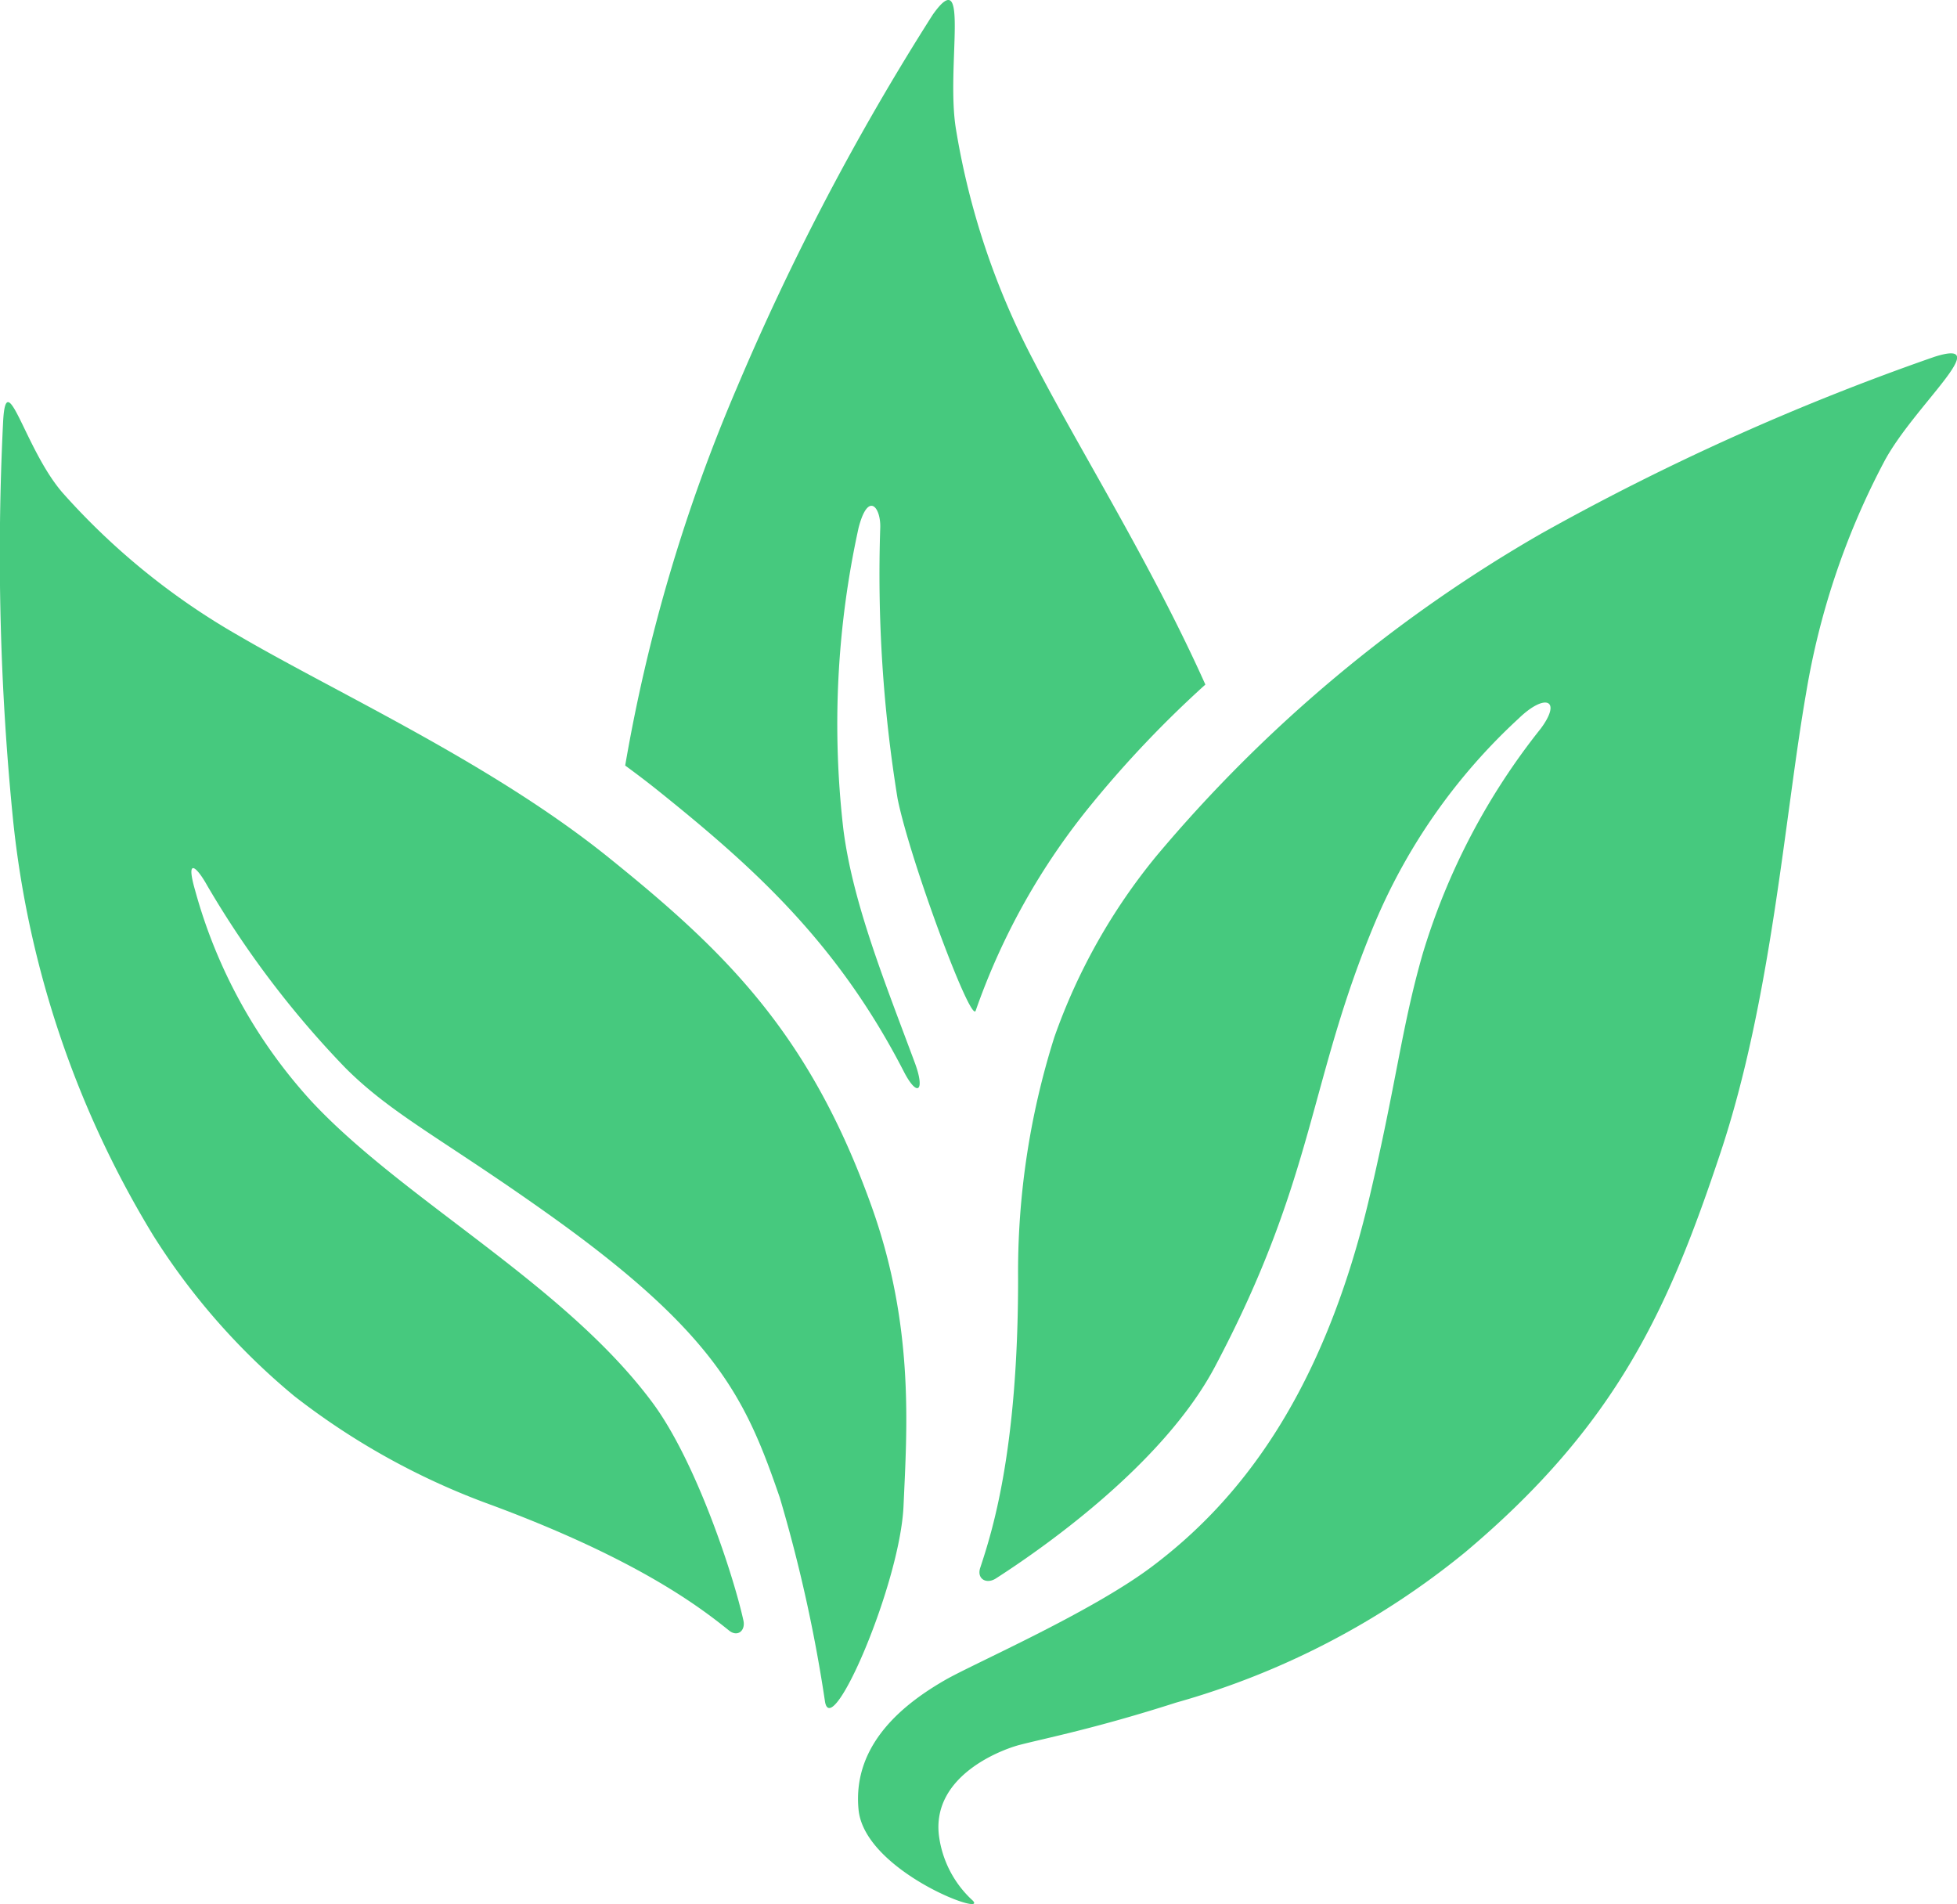 <svg xmlns="http://www.w3.org/2000/svg" width="92.511" height="90.001" viewBox="0 0 92.511 90.001">
  <g id="Group_797" data-name="Group 797" transform="translate(-569 -415)">
    <g id="Group_795" data-name="Group 795">
      <g id="Group_791" data-name="Group 791">
        <g id="Group_790" data-name="Group 790">
          <g id="Group_789" data-name="Group 789">
            <path id="Path_3197" data-name="Path 3197" d="M578.8,456.865c-.514-.924-1.034-1.363-.576.22a24.268,24.268,0,0,0,5.507,9.978c4.348,4.662,11.95,8.626,16.112,14.233,2.084,2.807,3.848,8.231,4.3,10.3.106.484-.28.793-.675.476-1.242-.994-4.159-3.306-11.21-5.926a34,34,0,0,1-9.348-5.16,31.945,31.945,0,0,1-6.659-7.579,46.985,46.985,0,0,1-6.632-19.637,126.245,126.245,0,0,1-.474-18.791c.138-2.871,1.04,1.34,2.873,3.379a33.117,33.117,0,0,0,8.266,6.688c4.688,2.739,11.957,6.035,17.473,10.475s9.518,8.313,12.446,16.506c2.026,5.668,1.671,10.5,1.508,14.159s-3.39,11.131-3.711,9.246a70.648,70.648,0,0,0-2.137-9.643c-1.571-4.565-2.925-7.657-10.7-13.23-5.117-3.665-7.6-4.838-9.852-7.1A45.264,45.264,0,0,1,578.8,456.865Z" fill="#46c97e"/>
          </g>
        </g>
      </g>
      <g id="Group_794" data-name="Group 794">
        <g id="Group_793" data-name="Group 793">
          <g id="Group_792" data-name="Group 792">
            <path id="Path_3198" data-name="Path 3198" d="M641.834,449.438c1.02-1.375.208-1.688-1.042-.48a27.82,27.82,0,0,0-6.761,9.573c-3.187,7.563-2.829,12.072-7.6,21.072-2.51,4.731-8.424,8.765-10.355,10.005-.453.289-.912.014-.738-.506.54-1.638,1.789-5.475,1.789-13.631a36.848,36.848,0,0,1,1.714-11.449,28.227,28.227,0,0,1,4.83-8.569,67.931,67.931,0,0,1,18.208-15.245,116.427,116.427,0,0,1,18.563-8.342c2.968-.943-1.013,2.355-2.393,4.99a35.938,35.938,0,0,0-3.675,10.926c-1.012,5.8-1.619,14.43-4.047,21.713s-4.854,12.814-12.075,18.881a37.671,37.671,0,0,1-13.658,7.1c-3.776,1.213-6.192,1.687-7.4,2-.847.222-4.107,1.438-3.815,4.23a5.025,5.025,0,0,0,1.607,3.129c.744.787-5.111-1.391-5.4-4.293-.313-3.18,2.286-5.091,4.081-6.128,1.331-.77,6.855-3.169,9.77-5.354,4-3,8.063-7.938,10.313-17.521,1.267-5.393,1.506-7.978,2.5-11.445A31.724,31.724,0,0,1,641.834,449.438Z" fill="#46c97e"/>
          </g>
        </g>
      </g>
    </g>
    <g id="Group_796" data-name="Group 796">
      <path id="Path_3199" data-name="Path 3199" d="M617.857,432.047a35.931,35.931,0,0,1-3.665-10.929c-.49-2.932.7-7.966-1.1-5.423a119.2,119.2,0,0,0-9.28,17.683,79.4,79.4,0,0,0-5.258,17.806c.565.414,1.123.838,1.667,1.277,4.4,3.539,8.366,7.09,11.5,13.179.653,1.272,1.018.923.527-.4-1.42-3.823-2.936-7.553-3.381-11.047a43.231,43.231,0,0,1,.72-14.247c.448-1.731,1.042-.984,1.025-.034a66.071,66.071,0,0,0,.819,12.839c.594,2.94,3.476,10.662,3.691,10.021a32.114,32.114,0,0,1,5.5-9.787,51.651,51.651,0,0,1,5.358-5.628C623.422,441.648,620,436.21,617.857,432.047Z" fill="#46c97e"/>
    </g>
  </g>
</svg>
